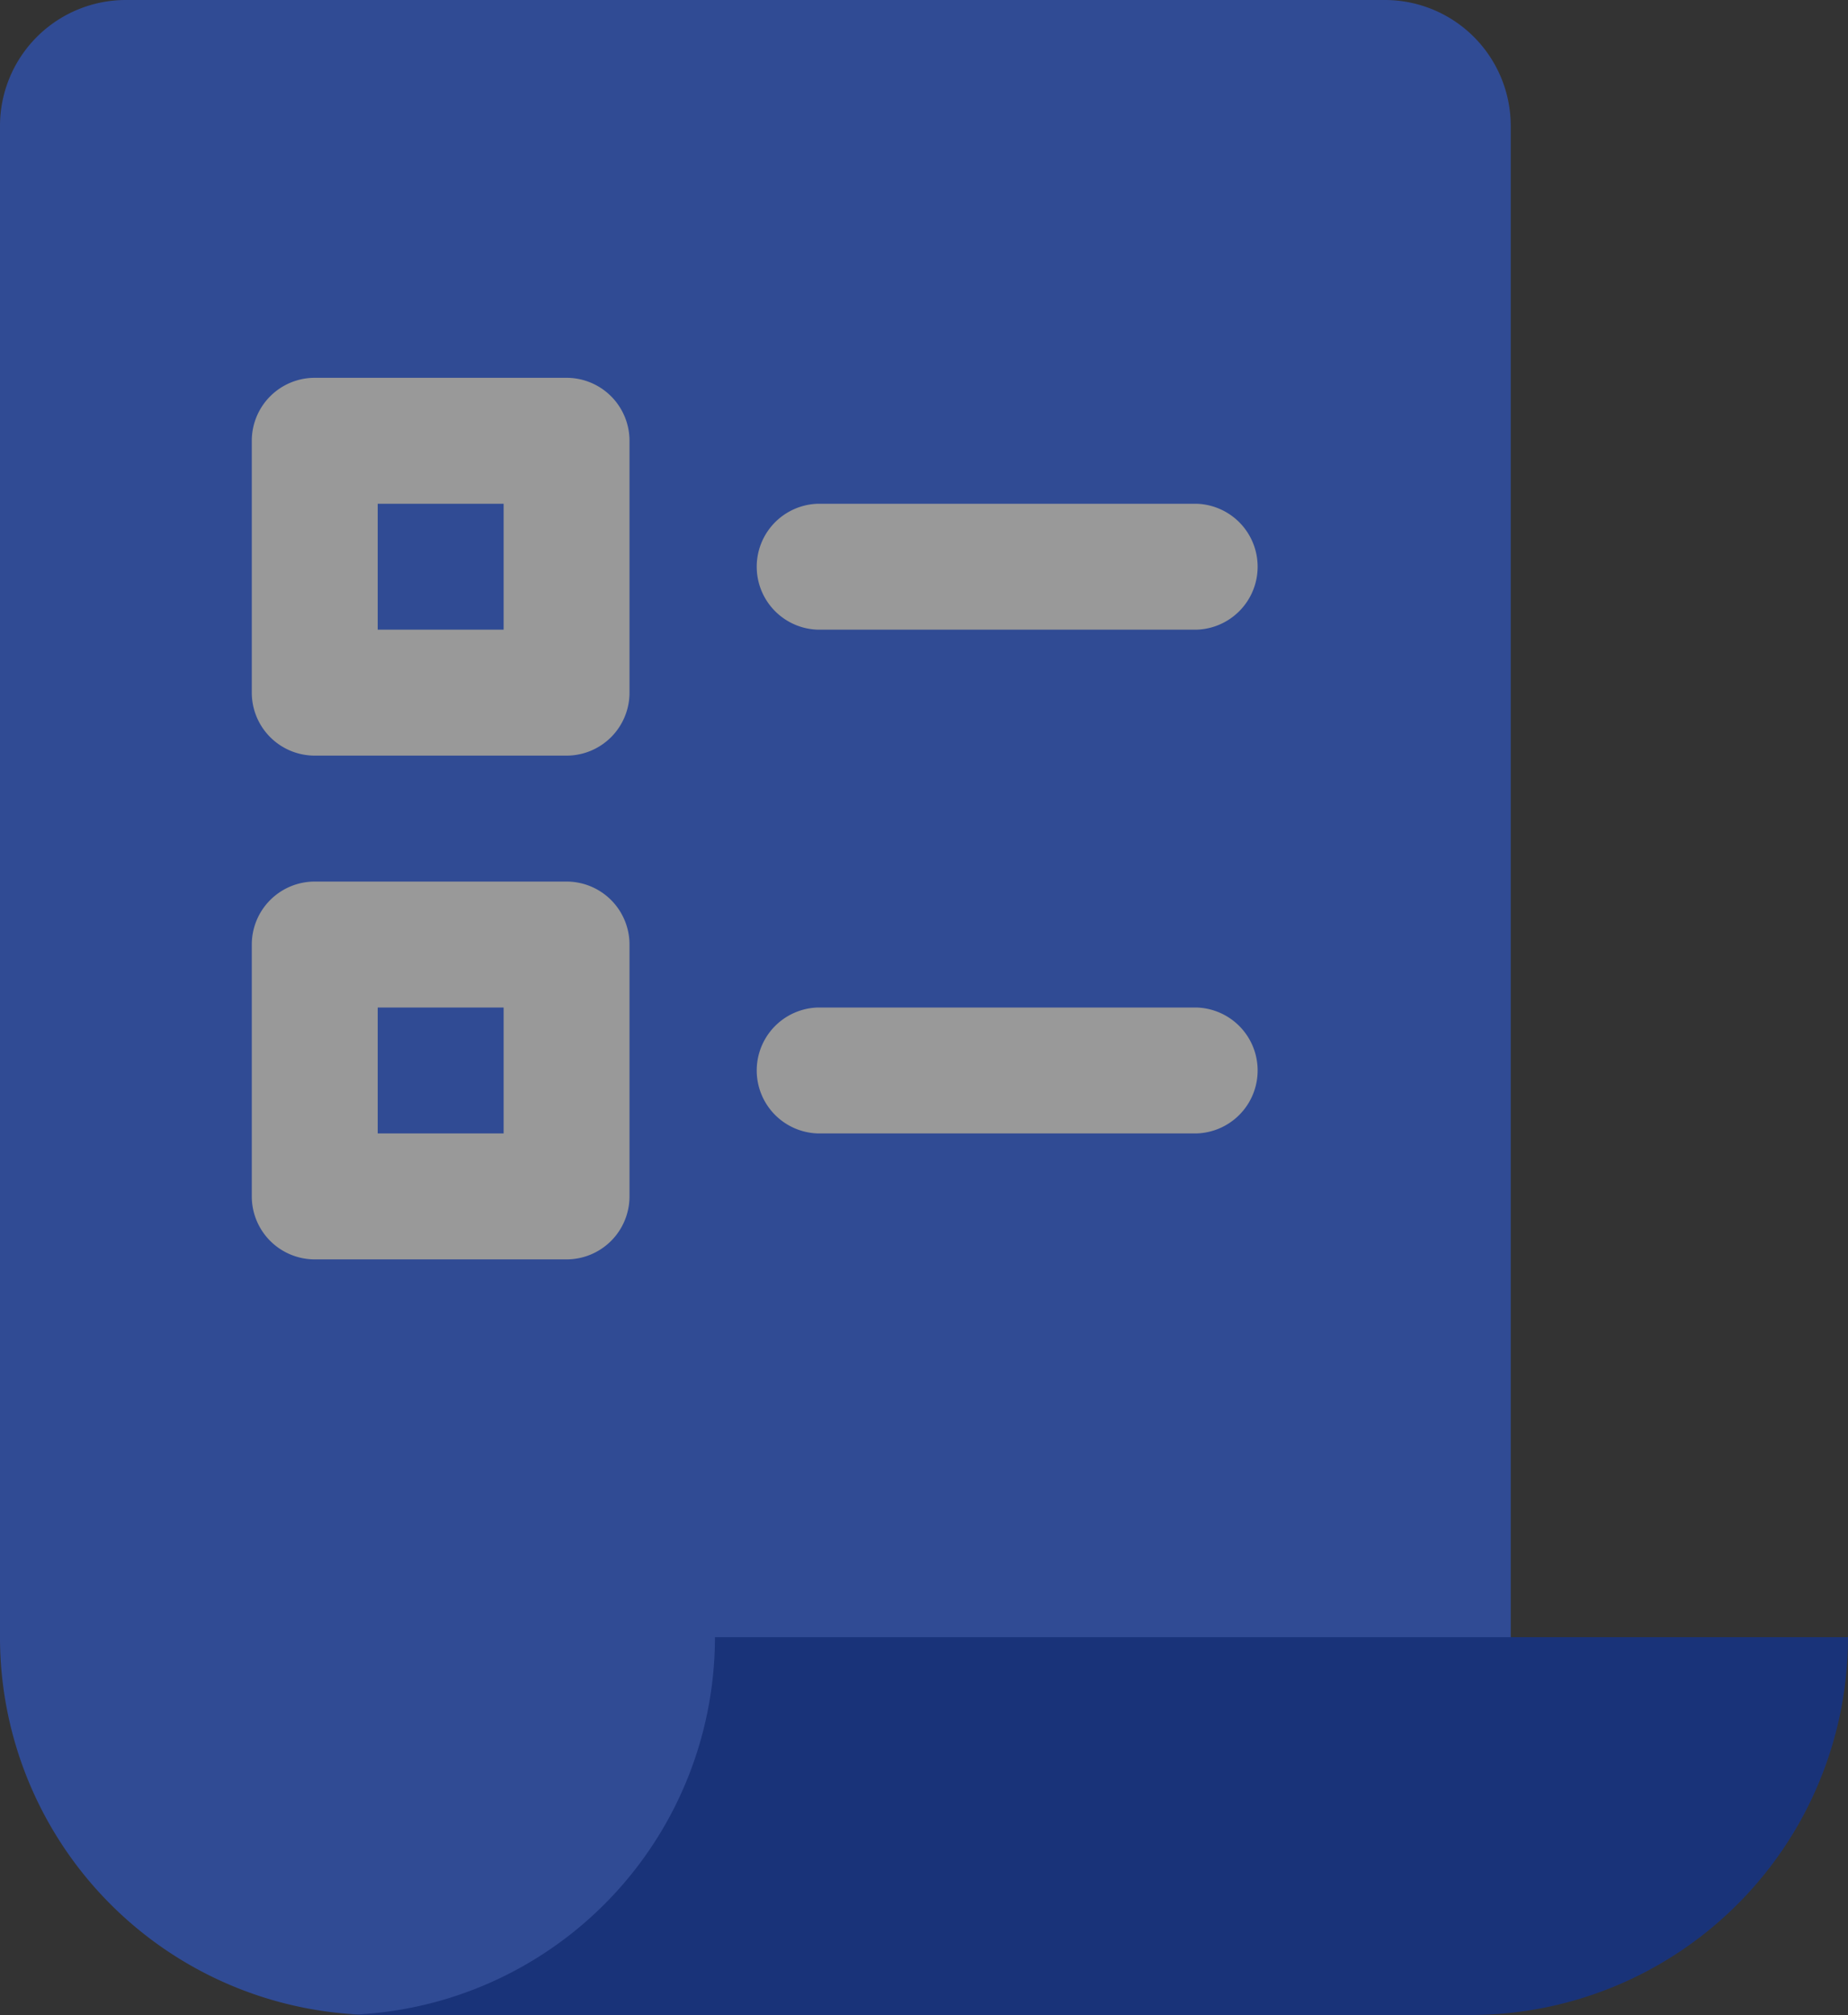 <svg xmlns="http://www.w3.org/2000/svg" width="64.22" height="70" viewBox="0 0 64.22 70">
  <rect x="0" y="0" width="64.22" height="70" fill="#333333" stroke="none"/>
  <g id="Group_26540" data-name="Group 26540" transform="translate(-23.5)" opacity="0.5">
    <path id="Path_34847" data-name="Path 34847" d="M116.375,0h43.75A4.377,4.377,0,0,1,164.5,4.375V67.813A2.188,2.188,0,0,1,162.313,70H125.125A13.124,13.124,0,0,1,112,56.875V4.375A4.377,4.377,0,0,1,116.375,0Z" transform="translate(-88.5)" fill="#2e63f5"/>
    <path id="Path_34848" data-name="Path 34848" d="M319.313,132.375H306.188a2.188,2.188,0,0,1,0-4.375h13.125a2.188,2.188,0,0,1,0,4.375Zm0,17.5H306.188a2.188,2.188,0,0,1,0-4.375h13.125a2.188,2.188,0,0,1,0,4.375Z" transform="translate(-254.25 -110.5)" fill="#fff"/>
    <path id="Path_34849" data-name="Path 34849" d="M29.125,416H68.5a13.124,13.124,0,0,1-13.125,13.125H16A13.124,13.124,0,0,0,29.125,416Z" transform="translate(19.22 -359.125)" fill="#0033bf"/>
    <path id="Path_34850" data-name="Path 34850" d="M186.938,109.125h-8.75A2.188,2.188,0,0,1,176,106.937v-8.75A2.188,2.188,0,0,1,178.188,96h8.75a2.188,2.188,0,0,1,2.188,2.188v8.75A2.188,2.188,0,0,1,186.938,109.125Zm-6.562-4.375h4.375v-4.375h-4.375Zm6.562,21.875h-8.75A2.188,2.188,0,0,1,176,124.437v-8.75a2.188,2.188,0,0,1,2.188-2.187h8.75a2.188,2.188,0,0,1,2.188,2.188v8.75A2.188,2.188,0,0,1,186.938,126.625Zm-6.562-4.375h4.375v-4.375h-4.375Z" transform="translate(-143.75 -82.875)" fill="#fff"/>
  </g>
</svg>
